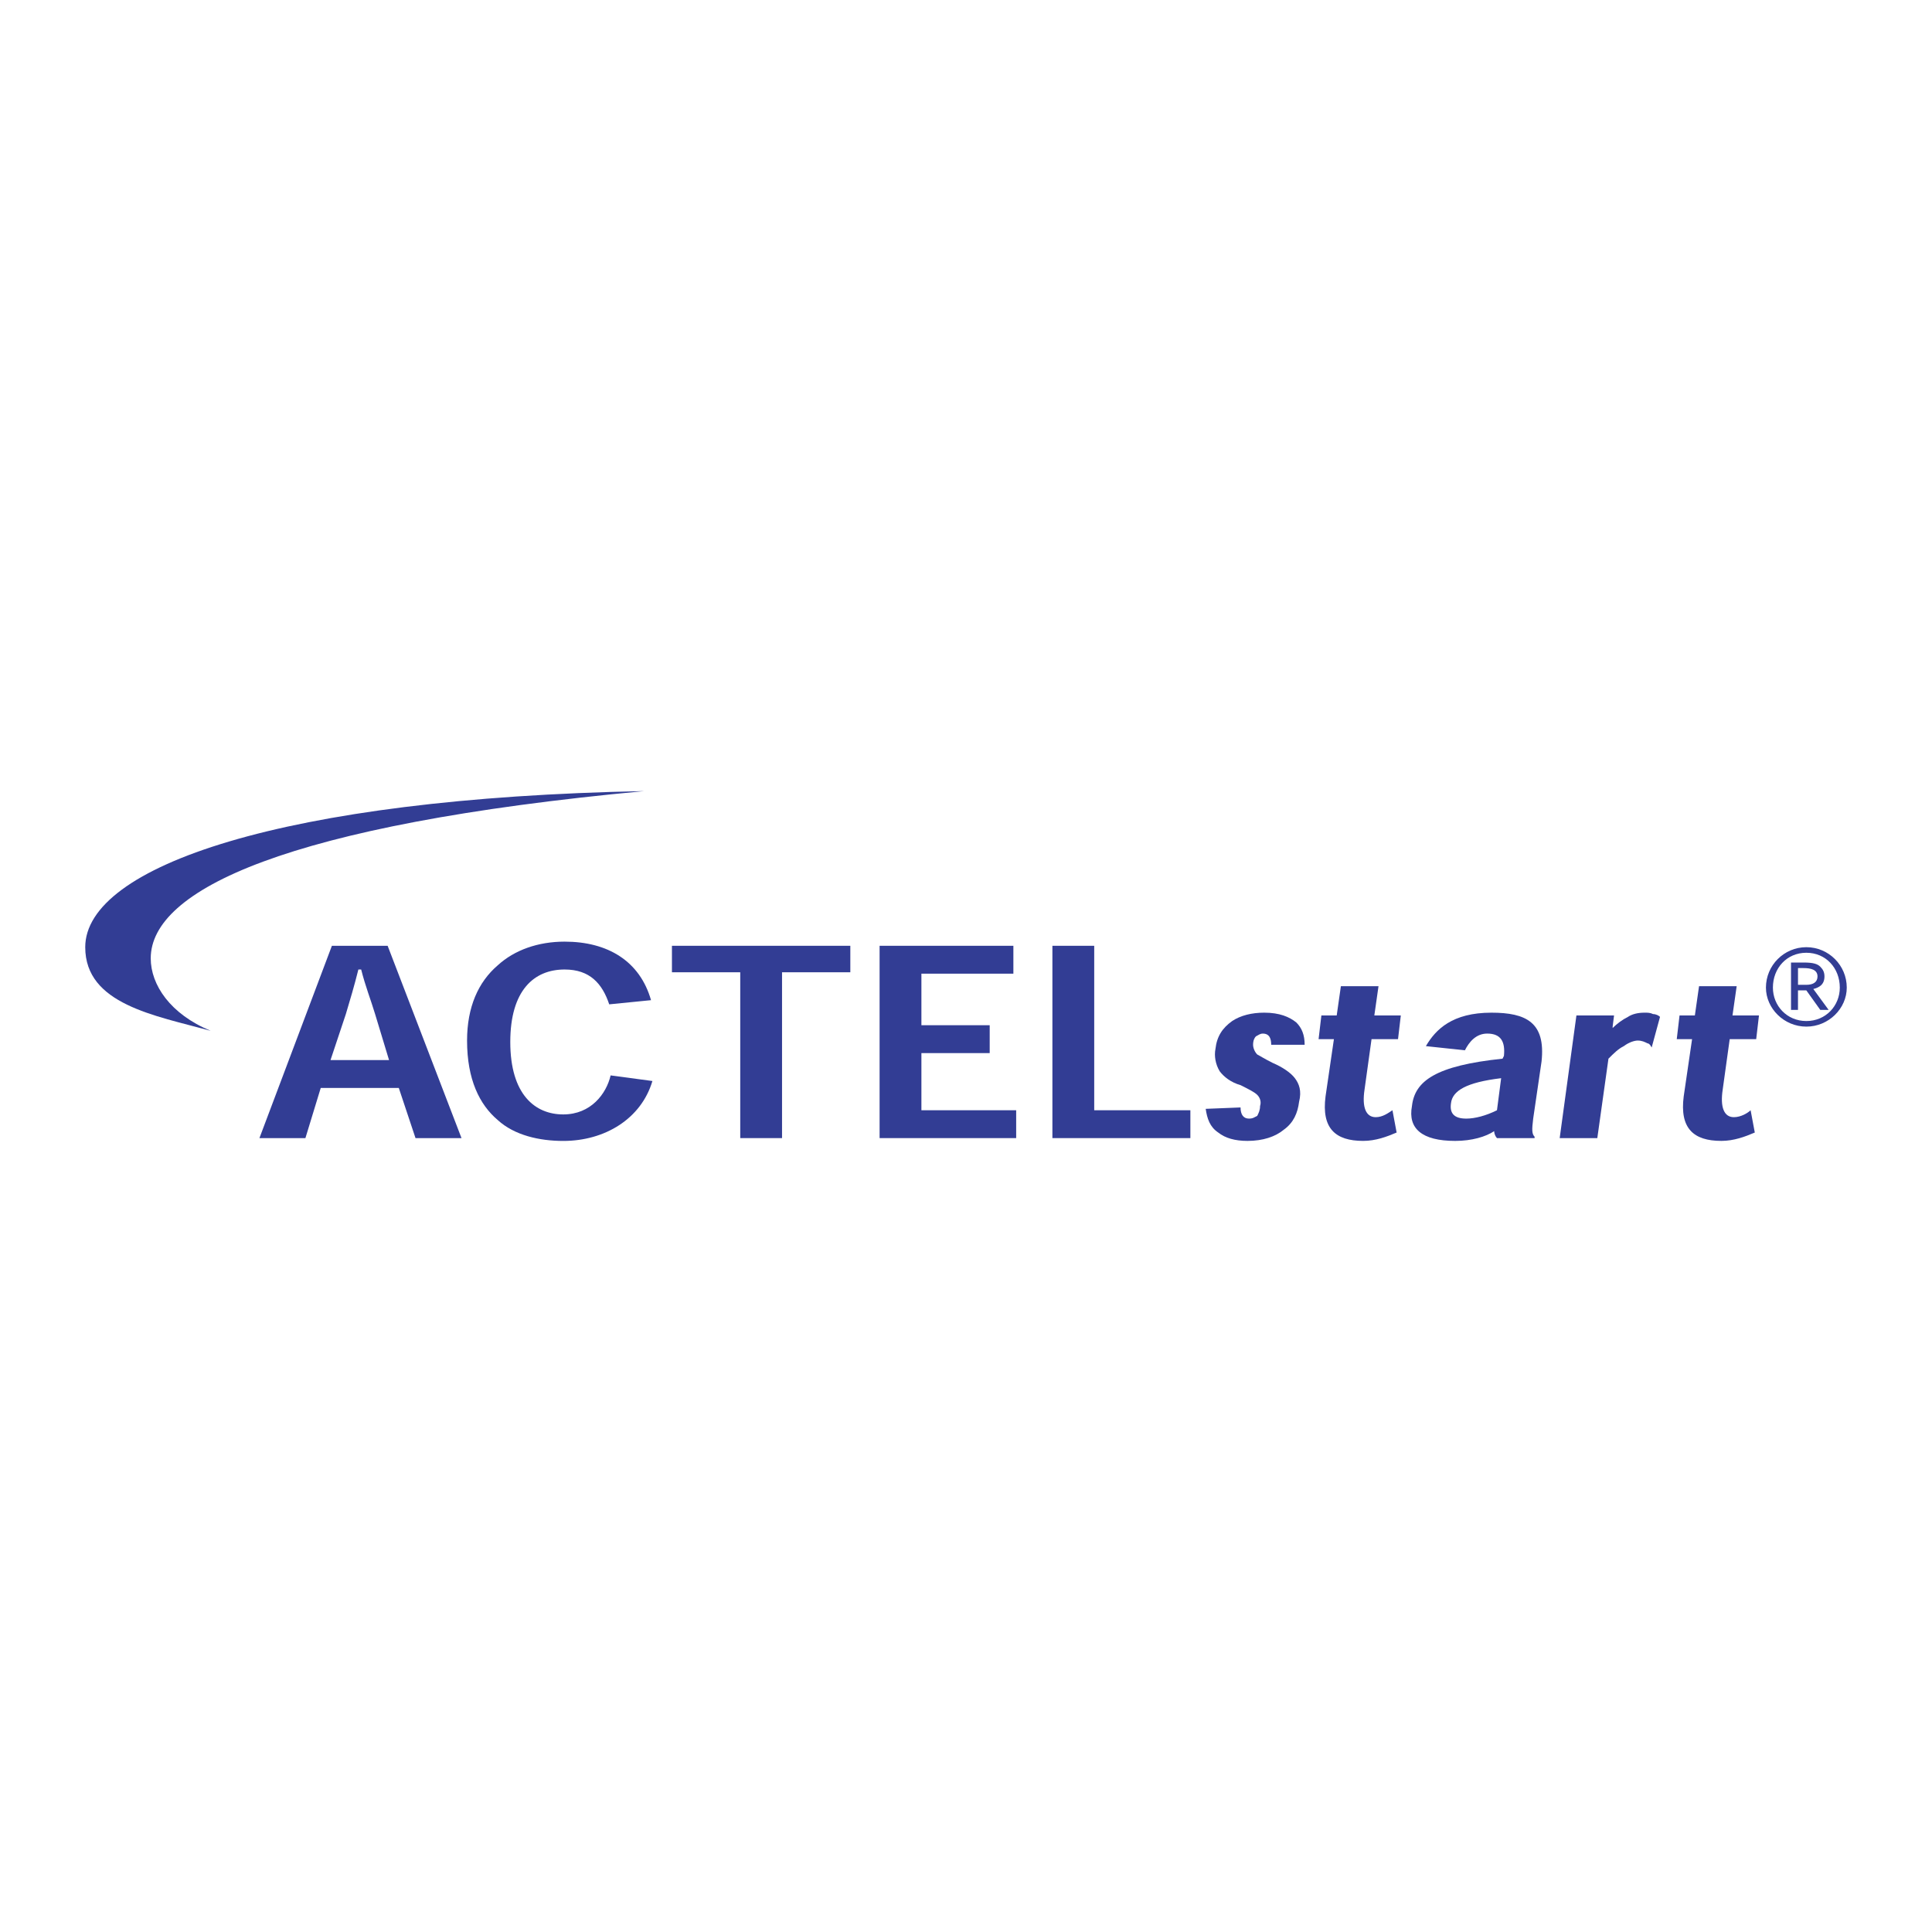 <?xml version="1.0" encoding="utf-8"?>
<!-- Generator: Adobe Illustrator 13.0.0, SVG Export Plug-In . SVG Version: 6.00 Build 14576)  -->
<!DOCTYPE svg PUBLIC "-//W3C//DTD SVG 1.0//EN" "http://www.w3.org/TR/2001/REC-SVG-20010904/DTD/svg10.dtd">
<svg version="1.0" id="Layer_1" xmlns="http://www.w3.org/2000/svg" xmlns:xlink="http://www.w3.org/1999/xlink" x="0px" y="0px"
	 width="192.756px" height="192.756px" viewBox="0 0 192.756 192.756" enable-background="new 0 0 192.756 192.756"
	 xml:space="preserve">
<g>
	<polygon fill-rule="evenodd" clip-rule="evenodd" fill="#FFFFFF" points="0,0 192.756,0 192.756,192.756 0,192.756 0,0 	"/>
	<path fill-rule="evenodd" clip-rule="evenodd" fill="#323D94" d="M39.788,108.545l1.668,5.004h4.589l-7.37-19.187h-5.562
		l-7.23,19.187h4.588l1.529-5.004H39.788L39.788,108.545z M38.815,105.764h-5.84l1.53-4.588c0.417-1.391,0.834-2.781,1.251-4.45
		h0.278c0.417,1.669,0.973,3.06,1.39,4.45L38.815,105.764L38.815,105.764z"/>
	<path fill-rule="evenodd" clip-rule="evenodd" fill="#323D94" d="M60.922,107.293c-0.417,1.807-1.946,3.893-4.727,3.893
		s-5.284-1.947-5.284-7.23c0-5.145,2.364-7.229,5.422-7.229c2.503,0,3.754,1.39,4.449,3.476l4.171-0.416
		c-1.112-3.894-4.31-5.84-8.621-5.84c-2.642,0-5.005,0.834-6.674,2.364c-1.946,1.668-3.059,4.172-3.059,7.508
		c0,3.893,1.251,6.396,3.059,7.926c1.668,1.529,4.171,2.086,6.535,2.086c4.171,0,7.786-2.225,8.898-5.979L60.922,107.293
		L60.922,107.293z"/>
	<polygon fill-rule="evenodd" clip-rule="evenodd" fill="#323D94" points="84.837,94.362 67.04,94.362 67.04,97.004 73.854,97.004 
		73.854,113.549 78.024,113.549 78.024,97.004 84.837,97.004 84.837,94.362 	"/>
	<polygon fill-rule="evenodd" clip-rule="evenodd" fill="#323D94" points="91.929,102.287 91.929,97.143 101.105,97.143 
		101.105,94.362 87.758,94.362 87.758,113.549 101.384,113.549 101.384,110.77 91.929,110.77 91.929,105.068 98.742,105.068 
		98.742,102.287 91.929,102.287 	"/>
	<polygon fill-rule="evenodd" clip-rule="evenodd" fill="#323D94" points="118.764,110.77 109.17,110.77 109.17,94.362 
		104.998,94.362 104.998,113.549 118.764,113.549 118.764,110.77 	"/>
	<path fill-rule="evenodd" clip-rule="evenodd" fill="#323D94" d="M130.165,104.234c0-0.975-0.278-1.67-0.834-2.225
		c-0.695-0.557-1.669-0.975-3.198-0.975c-1.251,0-2.363,0.279-3.198,0.834c-0.973,0.695-1.529,1.531-1.668,2.781
		c-0.14,0.695,0,1.529,0.417,2.225c0.417,0.557,1.112,1.113,2.086,1.391c0.834,0.418,1.39,0.695,1.668,0.973
		c0.278,0.279,0.417,0.695,0.278,1.113c0,0.418-0.14,0.695-0.278,0.973c-0.278,0.139-0.417,0.279-0.834,0.279
		c-0.557,0-0.834-0.418-0.834-1.113l-3.477,0.139c0.14,0.975,0.417,1.809,1.252,2.365c0.694,0.555,1.668,0.834,2.919,0.834
		c1.53,0,2.781-0.418,3.615-1.113c0.974-0.695,1.391-1.668,1.529-2.781c0.278-1.111,0-1.807-0.417-2.363s-1.251-1.111-2.225-1.529
		c-0.834-0.416-1.251-0.695-1.529-0.834c-0.278-0.277-0.417-0.695-0.417-0.973c0-0.418,0.139-0.695,0.278-0.834
		c0.277-0.141,0.417-0.279,0.695-0.279c0.694,0,0.834,0.557,0.834,1.113H130.165L130.165,104.234z"/>
	<path fill-rule="evenodd" clip-rule="evenodd" fill="#323D94" d="M133.363,101.314h-1.529l-0.278,2.363h1.529l-0.834,5.701
		c-0.417,3.197,0.973,4.449,3.754,4.449c1.251,0,2.363-0.418,3.337-0.834l-0.417-2.225c-0.417,0.277-0.974,0.693-1.669,0.693
		c-0.973,0-1.39-0.973-1.112-2.779l0.695-5.006h2.642l0.278-2.363h-2.642l0.417-2.92h-3.754L133.363,101.314L133.363,101.314z"/>
	<path fill-rule="evenodd" clip-rule="evenodd" fill="#323D94" d="M153.106,113.549v-0.139c-0.277-0.277-0.277-0.695-0.139-1.807
		l0.834-5.701c0.418-3.893-1.529-4.867-5.005-4.867c-3.894,0-5.562,1.67-6.535,3.338l3.893,0.416
		c0.418-0.834,1.112-1.668,2.225-1.668c1.391,0,1.808,0.834,1.669,2.225l-0.139,0.279c-6.674,0.695-8.76,2.225-9.038,4.727
		c-0.417,2.225,0.974,3.477,4.311,3.477c1.668,0,3.059-0.418,3.893-0.975l0,0c0,0.279,0.14,0.557,0.278,0.695H153.106
		L153.106,113.549z M149.353,110.77c-1.112,0.555-2.225,0.834-3.059,0.834c-1.252,0-1.669-0.557-1.529-1.529
		c0.139-1.252,1.529-2.086,5.005-2.504L149.353,110.77L149.353,110.77z"/>
	<path fill-rule="evenodd" clip-rule="evenodd" fill="#323D94" d="M160.894,102.426l0.139-1.111h-3.754l-1.669,12.234h3.754
		l1.112-7.924c0.557-0.557,0.974-0.975,1.53-1.252c0.556-0.418,1.112-0.557,1.39-0.557c0.418,0,0.695,0.139,0.974,0.279
		c0.139,0,0.278,0.139,0.417,0.416l0.834-3.059c-0.139-0.139-0.417-0.277-0.694-0.277c-0.278-0.141-0.557-0.141-0.835-0.141
		c-0.695,0-1.251,0.141-1.668,0.418c-0.557,0.277-1.112,0.695-1.529,1.111V102.426L160.894,102.426z"/>
	<path fill-rule="evenodd" clip-rule="evenodd" fill="#323D94" d="M169.097,101.314h-1.529l-0.278,2.363h1.529l-0.834,5.701
		c-0.417,3.197,0.973,4.449,3.754,4.449c1.251,0,2.363-0.418,3.337-0.834l-0.417-2.225c-0.278,0.277-0.973,0.693-1.669,0.693
		c-0.973,0-1.39-0.973-1.112-2.779l0.695-5.006h2.643l0.277-2.363h-2.642l0.417-2.92h-3.754L169.097,101.314L169.097,101.314z"/>
	<path fill-rule="evenodd" clip-rule="evenodd" fill="#323D94" d="M178.69,100.758h0.695v-1.947h0.834l1.391,1.947h0.834
		l-1.529-2.086c0.557-0.139,1.112-0.416,1.112-1.252c0-0.416-0.139-0.694-0.417-0.972c-0.278-0.278-0.695-0.417-1.669-0.417h-1.251
		V100.758L178.69,100.758z M179.386,96.586h0.556c0.695,0,1.391,0.139,1.391,0.833c0,0.557-0.417,0.836-1.112,0.836h-0.834V96.586
		L179.386,96.586z M180.22,94.501c-2.225,0-4.032,1.808-4.032,4.032c0,2.086,1.808,3.893,4.032,3.893s4.032-1.807,4.032-3.893
		C184.252,96.309,182.444,94.501,180.22,94.501L180.22,94.501L180.22,94.501z M180.22,95.057c1.946,0,3.337,1.529,3.337,3.476
		c0,1.807-1.391,3.336-3.337,3.336s-3.337-1.529-3.337-3.336C176.883,96.586,178.273,95.057,180.22,95.057L180.22,95.057
		L180.22,95.057z"/>
	<path fill-rule="evenodd" clip-rule="evenodd" fill="#323D94" d="M21.018,102.844c-5.562-1.529-12.514-2.643-12.514-8.343
		c0-8.064,19.744-14.877,55.756-15.573C28.526,82.265,15.039,88.8,15.039,95.613C15.039,98.256,16.985,101.176,21.018,102.844
		L21.018,102.844z"/>
</g>
</svg>
